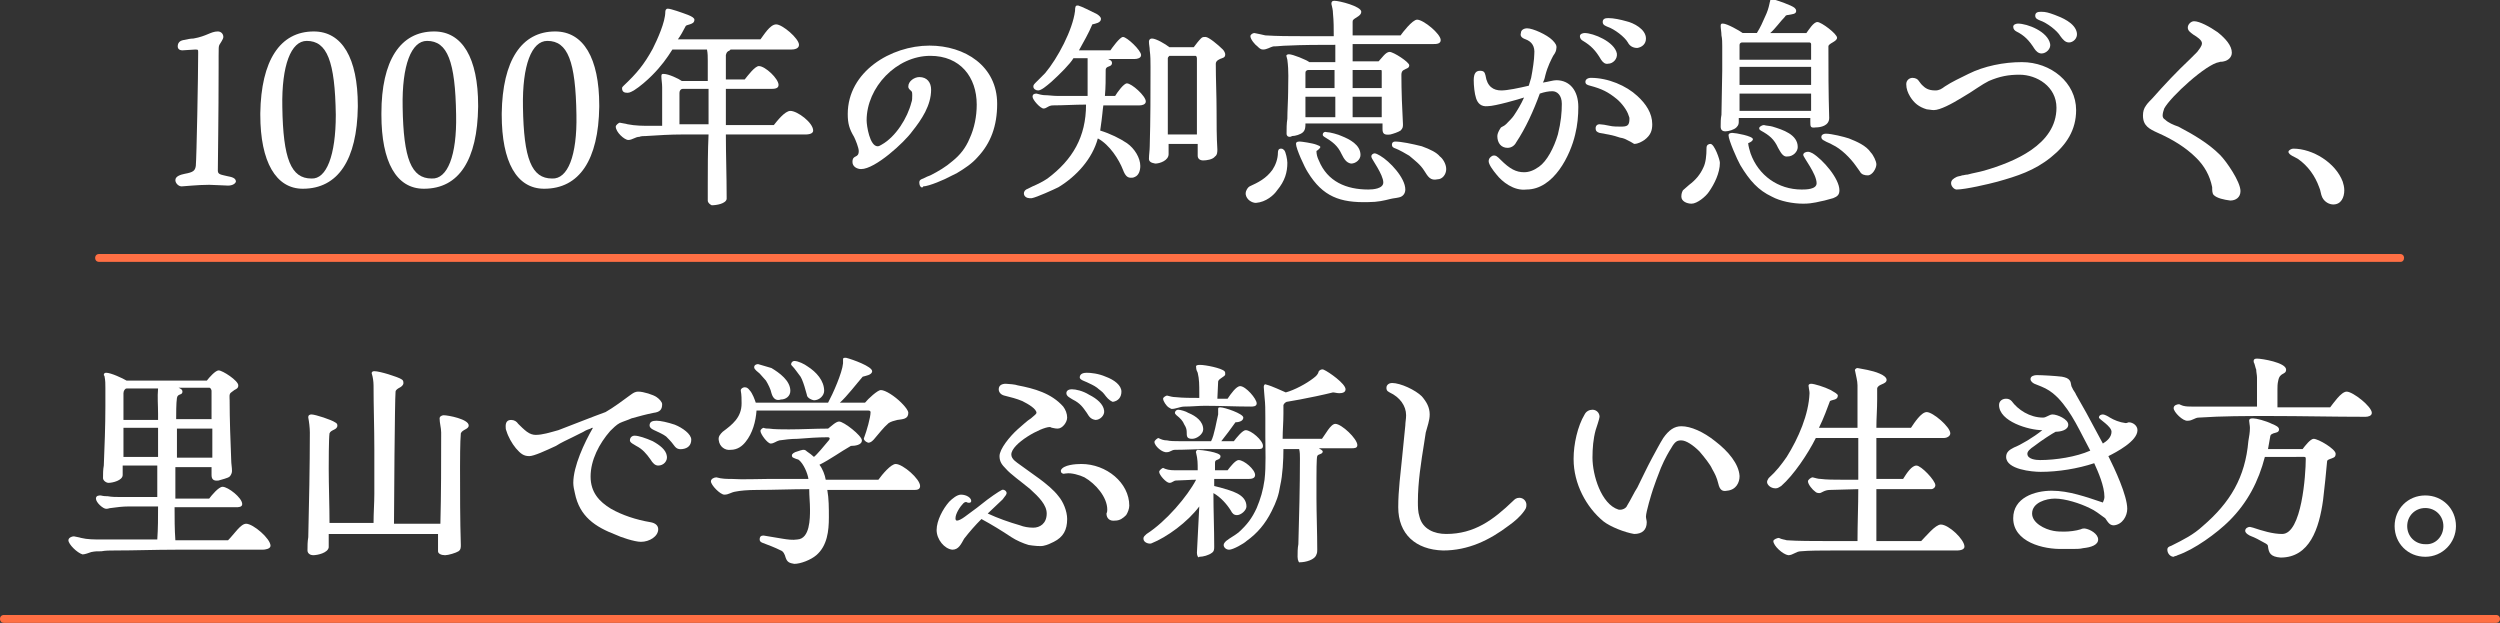 <?xml version="1.0" encoding="utf-8"?>
<!-- Generator: Adobe Illustrator 29.3.1, SVG Export Plug-In . SVG Version: 9.03 Build 55982)  -->
<svg version="1.1" id="レイヤー_1" xmlns="http://www.w3.org/2000/svg" xmlns:xlink="http://www.w3.org/1999/xlink" x="0px"
	 y="0px" viewBox="0 0 317.9 79.2" style="enable-background:new 0 0 317.9 79.2;" xml:space="preserve">
<rect x="0" y="0" width="317.9" height="79.2" fill="#333333" stroke="none"/>
<style type="text/css">
	.ドロップシャドウ{fill:none;}
	.光彩_x0020_外側_x0020_5_x0020_pt{fill:none;}
	.青のネオン{fill:none;stroke:#8AACDA;stroke-width:7;stroke-linecap:round;stroke-linejoin:round;}
	.クロムハイライト{fill:url(#SVGID_1_);stroke:#FFFFFF;stroke-width:0.363;stroke-miterlimit:1;}
	.ジャイブ_GS{fill:#FFDD00;}
	.Alyssa_GS{fill:#A6D0E4;}
	.st0{fill:#FFFFFF;}
	.st1{fill:#FF6F44;}
</style>
<linearGradient id="SVGID_1_" gradientUnits="userSpaceOnUse" x1="158.951" y1="79.208" x2="158.951" y2="78.208">
	<stop  offset="0" style="stop-color:#656565"/>
	<stop  offset="0.618" style="stop-color:#1B1B1B"/>
	<stop  offset="0.629" style="stop-color:#545454"/>
	<stop  offset="0.983" style="stop-color:#3E3E3E"/>
</linearGradient>
<g>
	<g>
		<g>
			<path class="st0" d="M29,23.6c-0.3,0-2-0.1-2.4-0.1c-1.5,0-3.2,0.2-3.5,0.2c-0.4,0-0.8-0.4-0.8-0.8c0-0.5,0.7-0.7,1.2-0.8
				c1.1-0.2,1.3-0.4,1.4-1C25,20,25.2,9.6,25.2,6.7c0-0.4,0-0.4-0.4-0.4l-1.6,0.1c-0.4,0-0.6-0.2-0.6-0.5c0-0.4,0.2-0.7,0.7-0.8
				c0.5-0.1,0.9-0.2,1.3-0.2c1.7-0.3,2.2-0.9,3.1-0.9c0.4,0,0.7,0.3,0.7,0.7c0,0.3-0.4,0.8-0.5,1c-0.1,0.2-0.1,0.4-0.1,1.4
				c0,0.8,0,1.1,0,1.3c0,6.6-0.1,12.1-0.1,13.3c0,0.5,0.4,0.5,1.2,0.7c0.5,0.1,1.1,0.2,1.1,0.7C29.9,23.4,29.5,23.6,29,23.6z"/>
			<path class="st0" d="M33.1,14.6v-0.2C33.2,7.7,35.6,4,39.9,4c3.6,0,5.6,3.4,5.6,9.4v0.2C45.4,20.3,43,24,38.5,24
				C35.1,24,33.1,20.6,33.1,14.6z M42.7,14.6c-0.1-6.8-1.1-9.4-3.7-9.4c-2,0-3.2,3.1-3.1,8.4c0.1,6.6,1.1,9.1,3.7,9.1
				C41.5,22.8,42.7,19.8,42.7,14.6z"/>
			<path class="st0" d="M48.5,14.6v-0.2C48.5,7.7,50.9,4,55.2,4c3.6,0,5.6,3.4,5.6,9.4v0.2C60.7,20.3,58.4,24,53.9,24
				C50.4,24,48.5,20.6,48.5,14.6z M58,14.6c-0.1-6.8-1.1-9.4-3.7-9.4c-2,0-3.2,3.1-3.1,8.4c0.1,6.6,1.1,9.1,3.7,9.1
				C56.9,22.8,58.1,19.8,58,14.6z"/>
			<path class="st0" d="M63.8,14.6v-0.2C63.9,7.7,66.3,4,70.6,4c3.6,0,5.6,3.4,5.6,9.4v0.2C76.1,20.3,73.7,24,69.2,24
				C65.7,24,63.8,20.6,63.8,14.6z M73.3,14.6c-0.1-6.8-1.1-9.4-3.7-9.4c-2,0-3.2,3.1-3.1,8.4c0.1,6.6,1.1,9.1,3.7,9.1
				C72.2,22.8,73.4,19.8,73.3,14.6z"/>
			<path class="st0" d="M90,25.5v-1.1c0-0.3,0-0.6,0-0.9c0-2.1,0-4.3,0.1-6.4c-1.1,0-2.2,0-3.3,0c-1.6,0-3.1,0.1-4.7,0.2
				c-0.2,0-0.6,0-0.8,0.1c-0.5,0-0.9,0.4-1.4,0.4c-0.5,0-1.6-1-1.6-1.7c0-0.2,0.4-0.5,0.5-0.5c0.4,0.1,0.7,0.1,1,0.2
				c1,0.2,2,0.2,2.9,0.2c0.5,0,1,0,1.5,0c0-1.6,0-3.2,0-4.9c0-0.5-0.1-1-0.1-1.4c0-0.3,0.1-0.3,0.3-0.3c0.6,0,1.9,0.6,2.3,0.9h3.3
				V7.7c0-0.5,0-0.9-0.1-1.4h-4.4c-0.7,1.1-1.4,2.1-2.6,3.3c-0.6,0.6-1.5,1.4-2.3,1.9c-0.2,0.1-0.5,0.3-0.8,0.3
				c-0.4,0-0.7-0.1-0.7-0.6c0-0.1,0.1-0.2,0.2-0.3c1.7-1.6,2.6-2.7,3.7-4.7c0.6-1.2,1.6-3.4,1.6-4.7c0-0.2,0.1-0.4,0.3-0.4
				c0.4,0,1.8,0.5,2.6,0.8c0.5,0.2,0.8,0.4,0.8,0.6c0,0.4-0.3,0.5-0.6,0.6c-0.3,0.1-0.4,0.1-0.5,0.2c-0.3,0.6-0.7,1.3-1,1.7h10.5
				c0.4-0.5,1.2-1.9,2-1.9c0.8,0,2.9,1.8,2.9,2.6c0,0.5-0.6,0.6-1,0.6c-1.4,0-2.8,0-4.2,0h-3.5c-0.1,0.1-0.2,0.2-0.3,0.2
				c-0.1,0.1-0.2,0.1-0.3,0.5c0,1,0,2,0,3.1h2.4c0.4-0.5,1.3-1.7,1.8-1.7c0.8,0,2.5,1.6,2.5,2.4c0,0.5-0.6,0.5-1,0.5
				c-1.9,0-3.8,0-5.7,0v4.6h6.1c0.4-0.5,1.4-1.8,2.1-1.8c0.9,0,2.9,1.5,2.9,2.5c0,0.5-0.8,0.5-1.1,0.5h-10c0,2.6,0.1,5.3,0.1,7.9
				c0,0.1,0,0.2,0,0.3c-0.1,0.6-1.3,0.8-1.9,0.8C90.3,26,90,25.8,90,25.5z M90.1,15.9v-4.6l-3.3,0c-0.2,0-0.4,0.2-0.4,0.5
				c0,0.9,0,2.5,0,4H90.1z"/>
			<path class="st0" d="M116.9,23.2c0-0.3,0.2-0.4,0.5-0.5c0.4-0.2,0.6-0.3,0.9-0.4c1-0.5,2-1.1,2.8-1.8c1-0.8,1.7-1.7,2.2-2.9
				c0.6-1.3,0.9-2.8,0.9-4.3c0-3.5-2.1-6.2-5.9-6.2c-4.3,0-8.1,4-8.1,8.2c0,0.7,0.4,3.3,1.4,3.3c0.2,0,0.3-0.1,0.5-0.2
				c1.8-1,3.3-3.4,3.8-5.4c0.1-0.2,0.1-0.6,0.1-0.9c0-0.2,0-0.4-0.1-0.5c-0.2-0.2-0.4-0.3-0.4-0.6c0-0.7,0.8-1.2,1.4-1.2
				c1,0,1.5,0.7,1.5,1.6c0,2-1.2,3.8-2.4,5.3c-1,1.4-4.7,4.8-6.5,4.8c-0.5,0-1.1-0.3-1.1-0.9c0-0.5,0.2-0.6,0.4-0.7
				c0.2-0.1,0.4-0.2,0.4-0.7c0-0.4-0.4-1.4-0.6-1.8c-0.6-1-0.8-1.7-0.8-2.9c0-5.4,5.5-8.7,10.4-8.7c4.5,0,8.6,2.6,8.6,7.4
				c0,2.8-0.8,5-2.5,6.8c-0.7,0.8-1.6,1.4-2.6,2c-0.2,0.1-0.6,0.3-0.8,0.4c-0.7,0.4-2.8,1.3-3.5,1.3C117.3,24,116.9,23.8,116.9,23.2
				z"/>
			<path class="st0" d="M130.9,25.2c-0.3,0-0.7-0.2-0.7-0.6c0-0.3,0.2-0.5,0.5-0.6c0.2-0.1,0.4-0.2,0.6-0.3c0.7-0.3,1.3-0.6,1.9-1
				c3.2-2.4,4.9-5.3,4.9-9.4c-1.4,0-2.9,0.1-4.2,0.1c-0.6,0-0.8,0.4-1.2,0.4c-0.4,0-1.4-1.1-1.4-1.5c0-0.3,0.2-0.4,0.5-0.4
				c0.3,0.1,0.8,0.2,1,0.2c0.5,0,1.1,0.1,1.7,0.1h3.8c0-0.6,0-1.1,0-1.7c0-1,0-2,0-3.1h-1.8c-0.4,0.7-1.7,2-2.8,3
				c-0.7,0.6-1.3,1.1-1.7,1.1c-0.3,0-0.6-0.2-0.6-0.5c0-0.2,0.1-0.3,0.4-0.6c0.4-0.4,0.9-0.9,1.1-1.1c1.6-1.9,3.5-5.5,3.8-7.9
				c0-0.6,0.1-0.7,0.3-0.7c0,0,0.1,0,0.1,0c0.4,0.1,1.6,0.7,2.4,1.1c0.3,0.2,0.5,0.4,0.5,0.6c0,0.5-0.7,0.6-1.1,0.7
				c-0.5,1.2-1.1,2.2-1.7,3.3h4c0.2-0.3,1.2-1.7,1.6-1.7c0.5,0,2.3,1.7,2.3,2.3c0,0.4-0.5,0.5-0.8,0.5h-3.4c0.2,0.1,0.5,0.2,0.5,0.5
				c0,0.6-0.8,0.3-0.8,0.9c0,1.1,0,2.2-0.1,3.3h1.3c0.3-0.5,1.1-1.6,1.5-1.6c0.6,0,2.4,1.6,2.4,2.3c0,0.4-0.5,0.5-0.8,0.5h-4.6
				c-0.1,0.6-0.1,1.2-0.4,3.2c1.3,0.4,2.5,1,3.4,1.6c1,0.7,1.7,1.9,1.7,2.9c0,0.6-0.2,1.2-0.7,1.4c-0.2,0.1-0.3,0.1-0.5,0.1
				c-0.4,0-0.7-0.2-1-1c-0.5-1.3-1.7-3.2-3.2-4c-0.7,2.6-2.7,4.8-5,6.2c-0.6,0.3-2.8,1.3-3.4,1.4H130.9z M146.1,20.2
				c0-0.5,0.1-1.1,0.1-1.6c0.1-3.4,0.1-6.7,0.1-10.1c0-0.7,0-1.4-0.1-2.1c0-0.4-0.1-0.7-0.1-1.1c0-0.2,0.1-0.4,0.4-0.4
				c0.5,0,1.7,0.7,2.2,1.1h3.1c0.3-0.4,0.6-0.8,0.9-1.1c0.2-0.2,0.3-0.2,0.6-0.2c0.4,0,1.6,1,2.2,1.6c0.2,0.2,0.3,0.5,0.3,0.6
				c0,0.3-0.1,0.4-0.4,0.5c-0.3,0.1-0.8,0.3-0.8,0.7c0,2,0.1,4,0.1,6c0,1.6,0,3.3,0.1,4.9c0,0.3,0,0.7-0.3,0.9
				c-0.3,0.4-1.1,0.5-1.5,0.5c-0.4,0-0.7-0.2-0.7-0.6v-1.5h-3.7v1.3c0,0.8-1.1,1.2-1.7,1.2C146.3,20.7,146.1,20.5,146.1,20.2z
				 M152.2,17.2V7.5c0-0.1,0-0.4-0.2-0.4h-3.3c-0.1,0.1-0.2,0.2-0.2,0.3v4.6c0,1.7,0,3.4,0,5.1H152.2z"/>
			<path class="st0" d="M159.7,25.8c-0.5,0-1.2-0.4-1.3-1.1v-0.1c0-0.4,0.3-0.8,0.5-0.9c1.1-0.5,2.1-1,2.9-2.1
				c0.4-0.6,0.7-1.4,0.7-2.2c0-0.3,0.1-0.5,0.4-0.5c0.2,0,0.3,0.1,0.4,0.2c0.2,0.2,0.4,1.2,0.4,1.6c0,1.2-0.3,2.3-1.3,3.5
				C162,24.8,161,25.7,159.7,25.8L159.7,25.8z M163.6,17c0-0.6,0-1.3,0.1-1.9c0-1,0.1-2.5,0.1-3.4c0-1.5,0.1-2.6-0.1-4.1
				c0-0.1-0.1-0.3-0.1-0.4c-0.1-0.2,0.1-0.3,0.3-0.3c0.5,0,2.2,0.7,2.6,1h3.3c0-0.7,0-1.5,0-2.2c-2,0-4.1,0-6.1,0.1
				c-0.6,0-1.2,0.1-1.8,0.1c-0.4,0.1-0.8,0.4-1.3,0.4c-0.3,0-0.5-0.2-0.7-0.4C159.6,5.7,159,5,159,4.6c0-0.2,0.3-0.4,0.5-0.4
				c0.5,0.1,1,0.2,1.4,0.3c1.6,0.1,3.1,0.1,4.6,0.1h4.1c0-1,0-1.9-0.1-2.9c0-0.4-0.1-0.8-0.2-1.2c0-0.3,0.1-0.4,0.4-0.4
				c0.6,0,3.4,0.7,3.4,1.4c0,0.5-0.7,0.7-1,1c-0.1,0.1-0.1,0.2-0.1,0.3v1.7h6.1c0.2-0.3,1.5-2,2.1-2c0.8,0,3,1.8,3,2.6
				c0,0.5-0.6,0.5-0.9,0.5c-3.4,0-6.9,0-10.3,0v2.2h3.3c0.4-0.4,0.9-1.2,1.4-1.2c0.5,0,2.5,1.3,2.5,1.7c0,0.4-0.4,0.4-0.7,0.6
				c-0.2,0.1-0.3,0.3-0.3,0.6c0,2.1,0.1,4.5,0.2,6.3c0,0.3,0,0.5-0.3,0.8c-0.3,0.2-0.9,0.4-1.3,0.5c-0.8,0.1-1-0.1-1-0.7v-0.7H166
				c0,0.4,0,0.8-0.3,1.1c-0.3,0.3-1,0.5-1.4,0.5C164,17.5,163.6,17.4,163.6,17z M166.3,21.9c-0.4-0.6-1.5-3-1.5-3.6
				c0-0.3,0.3-0.3,0.5-0.3c0.2,0,1.6,0.2,2.1,0.4c0.3,0.1,0.5,0.2,0.5,0.3s-0.3,0.4-0.5,0.5c0,0.4,0.1,0.8,0.3,1.2
				c1.1,2.7,3.5,3.7,6.3,3.7c0.6,0,1.9-0.1,1.9-0.9c0-1-1.5-3-1.5-3.2c-0.1-0.3,0.2-0.5,0.4-0.5c0.2,0,0.5,0.2,0.7,0.3
				c1.2,0.7,3.2,2.8,3.2,4.3c0,0.5-0.3,0.9-0.8,1c-0.4,0.1-0.7,0.1-1.1,0.2c-0.8,0.2-1.6,0.4-2.8,0.4
				C170.4,25.8,168.2,25,166.3,21.9z M169.7,11.2c0-0.8,0-1.5,0-2.3h-3.4C166,9,166,9.1,166,9.4c0,0.5,0,1.2,0,1.8H169.7z M166,12.3
				v2.6h3.8v-2.6H166z M170.6,19.6c-0.5-1.1-1.2-1.6-2.2-2.2c-0.1-0.1-0.2-0.1-0.2-0.3c0-0.2,0.2-0.4,0.5-0.3c0.4,0,1.5,0.3,1.9,0.5
				c1,0.4,2.4,1.1,2.4,2.4c0,0.6-0.6,1.1-1.2,1.1C171.2,20.7,170.9,20.2,170.6,19.6z M175.7,11.2V9.1c0-0.1,0-0.2-0.1-0.2H172
				c0,0.8,0,1.5,0,2.3H175.7z M172,12.3v2.6h3.7v-2.6H172z M181.1,21.7c-0.5-0.8-1.2-1.3-1.9-1.9c-0.3-0.2-1.4-0.8-1.7-0.9
				c-0.3-0.1-0.5-0.2-0.5-0.5s0.2-0.4,0.4-0.4c0.8,0,2.2,0.3,3.4,0.6c1.1,0.4,1.9,0.8,2.3,1.3c0.3,0.2,0.8,0.9,0.8,1.6
				c0,0.7-0.5,1.3-1.1,1.3C181.9,23,181.6,22.5,181.1,21.7z"/>
			<path class="st0" d="M190.3,22.2c-0.5-0.6-1-1.3-1-1.7c0-0.4,0.3-0.6,0.5-0.7c0.4-0.1,0.6,0.1,1,0.5c1.2,1.2,2,1.6,3,1.6
				c0.6,0,1.2-0.2,1.9-0.7c1-0.7,1.9-2.4,2.4-4.1c0.4-1.6,0.5-2.8,0.5-3.9c0-1.1-0.6-1.6-1.2-1.6c-0.5,0-1,0.1-1.6,0.3
				c-0.8,2.2-1.8,4.4-3,6.2c-0.2,0.4-0.6,0.7-1.1,0.7c-0.8,0-1.3-0.6-1.3-1.5c0-0.3,0.2-0.7,0.4-1c0.1-0.2,0.4-0.2,0.7-0.5
				c0.4-0.4,0.8-0.8,1-1.1c0.4-0.6,0.9-1.4,1.3-2.3c-0.6,0.2-3.7,1.1-4.6,1.1c-0.9,0.1-1.3-0.4-1.5-1s-0.3-1.6-0.3-2.3
				c0-0.9,0.3-1.2,0.8-1.2c0.5,0,0.6,0.2,0.7,0.6c0.2,1.4,1,1.9,2,1.9c0.8,0,2.2-0.3,3.5-0.6c0.1-0.3,0.2-0.7,0.3-1
				c0.2-1,0.4-2.4,0.4-3c0.1-1-0.3-1.6-1.1-1.9c-0.6-0.2-0.7-0.5-0.6-0.8c0-0.4,0.4-0.6,0.8-0.6c0.7,0,2.5,0.8,3.2,1.5
				c0.4,0.4,0.6,0.7,0.5,1.1c0,0.2-0.1,0.5-0.4,0.9c-0.2,0.4-0.7,1.3-1,2.5c-0.1,0.5-0.2,0.7-0.3,0.9c0.7-0.1,1.3-0.3,1.7-0.3
				c1.7,0,2.8,1.3,2.8,3.4c0,1.1-0.1,2.3-0.4,3.5c-0.6,2.6-2.7,7-6.2,7C192.5,24.3,191,23.1,190.3,22.2z M203.6,7.6
				c-0.7-1.2-1.3-1.8-2.3-2.4c-0.2-0.1-0.4-0.3-0.4-0.6c0-0.3,0.4-0.4,0.6-0.4c1.1,0,3.8,1.1,4.1,2.6c0.1,0.7-0.5,1.3-1.1,1.3
				C204.1,8.2,203.8,7.9,203.6,7.6z M206.7,17.7c-0.2-0.1-0.6-0.2-0.7-0.2c-0.8-0.3-2-0.5-2.6-0.6c-0.3-0.1-0.5-0.2-0.5-0.6
				c0-0.3,0.2-0.5,0.5-0.5c0.2,0,0.9,0.1,1.3,0.2c0.4,0.1,1,0.1,1.4,0.1c0.8,0,1.1-0.1,1.1-1c0-0.1,0-0.2-0.1-0.4
				c-0.2-0.7-0.9-1.6-1.5-2.1c-1.1-0.9-1.9-1.3-3.4-1.7c-0.4-0.1-0.6-0.2-0.6-0.5c0-0.3,0.3-0.5,0.7-0.5c2.2,0,4.5,1,5.9,2.3
				c1.1,1,1.9,2.2,1.9,3.6c0,0.8-0.2,1.4-1,2c-0.3,0.2-0.8,0.5-1.3,0.5C207.5,18.1,207.3,18,206.7,17.7z M207,5.4
				c-0.4-0.7-1.7-1.7-2.6-2c-0.2-0.1-0.6-0.2-0.6-0.6c0-0.4,0.3-0.5,0.7-0.5c0.7,0,1.6,0.2,2.3,0.4c0.9,0.2,2.5,1,2.5,2.2
				c0,0.7-0.5,1.1-1.1,1.2C207.6,6.1,207.2,5.8,207,5.4z"/>
			<path class="st0" d="M213.8,25c0-0.4,0.1-0.6,0.2-0.8c0.2-0.2,0.6-0.5,0.8-0.7c0.8-0.6,1.4-1.3,1.8-2.2c0.3-0.6,0.4-1.5,0.4-2.5
				c0-0.4,0.3-0.5,0.5-0.5c0.5,0,1.2,2,1.2,2.4c0,1.3-0.7,2.7-1.4,3.7c-0.4,0.6-1.5,1.5-2.2,1.5C214.5,25.9,213.8,25.6,213.8,25z
				 M218.8,16.1c0-0.5,0-1,0.1-1.5L219,9c0-0.7,0-1.1,0-3.1c0-0.4,0-1-0.1-1.4c0-0.4-0.1-0.9-0.1-1.2c0-0.3,0.1-0.3,0.3-0.3
				c0.5,0,2.1,0.9,2.5,1.2h1.8c0.5-0.8,0.7-1.3,1.1-2.2c0.2-0.4,0.4-1,0.5-1.5c0-0.1,0.1-0.4,0.1-0.4c0-0.1,0-0.2,0.2-0.2
				c0.4,0,2.6,0.8,2.9,1.1c0.1,0.1,0.2,0.2,0.2,0.4c0,0.4-0.5,0.4-1,0.5c-0.2,0-0.4,0.1-0.4,0.2c-0.6,0.6-1.3,1.6-1.9,2.1h4.6
				c0.3-0.4,0.9-1.4,1.4-1.4c0.5,0,2.5,1.5,2.5,2c0,0.5-1.1,0.7-1.1,1.1c0,3.1,0,5.7,0.1,9.1c0,1-1.1,1.2-1.7,1.2
				c-0.7,0.1-0.7-0.1-0.7-0.7v-0.5h-9.1v0.4c0,0.3,0,0.5-0.3,0.8c-0.3,0.3-1,0.5-1.4,0.5C219,16.7,218.8,16.5,218.8,16.1z M225.3,25
				c-1.7-0.8-2.8-2-4-4c-0.4-0.7-1.5-3.2-1.5-3.8c0-0.3,0.4-0.3,0.5-0.3c0.4,0,2.6,0.4,2.6,0.8c0,0.2-0.3,0.4-0.6,0.5
				c0,0.3,0.2,1,0.3,1.3c1,2.8,3.5,4.6,6.5,4.6c0.5,0,1.9,0,1.9-0.8c0-1.2-1.7-3.3-1.7-3.6c0-0.3,0.4-0.4,0.6-0.4
				c0.2,0,0.4,0.1,0.6,0.2c1.3,0.8,3.4,3.2,3.4,4.7c0,0.6-0.3,0.8-0.8,1c-0.4,0.1-0.7,0.2-1.1,0.3c-0.6,0.1-1.4,0.4-2.7,0.4
				C228,25.9,226.4,25.6,225.3,25z M230.3,10.9V8.5h-9.1c0,0.8,0,1.6,0,2.3H230.3z M221.2,11.9v2.2h9.1v-2.2H221.2z M230.3,7.6v-2
				c0-0.1-0.1-0.2-0.2-0.2h-8.6c-0.1,0-0.3,0.1-0.3,0.3c0,0.7,0,1.3,0,1.9H230.3z M226.1,18.8c-0.5-1.1-1.1-1.6-2.2-2.2
				c-0.1-0.1-0.2-0.1-0.2-0.3c0-0.2,0.4-0.4,0.6-0.4c0.3,0.1,0.8,0.1,1.1,0.2c1.3,0.4,3.2,1,3.2,2.6c0,0.6-0.6,1.2-1.3,1.2
				C226.7,20,226.4,19.3,226.1,18.8z M236.5,21.8l-0.5-0.7c-0.7-1-1.9-2.2-3-2.7c-0.3-0.2-0.7-0.3-1-0.5c-0.2-0.1-0.4-0.2-0.4-0.5
				c0-0.2,0.2-0.4,0.6-0.4c0.7,0,2.3,0.4,2.9,0.6c1,0.4,2.2,0.9,2.8,1.8c0.3,0.3,0.7,1.1,0.7,1.5c0,0.5-0.5,1.4-1.1,1.4
				C237.1,22.3,236.7,22.2,236.5,21.8z"/>
			<path class="st0" d="M248.1,23.3c0-0.4,0.3-0.6,0.7-0.8c0.2-0.1,0.5-0.1,0.7-0.2c0.2,0,0.4-0.1,0.7-0.1c0.7-0.2,1.4-0.3,2.1-0.5
				c3.8-1.1,9.2-3.3,9.2-8c0-2.7-2.5-4.2-4.7-4.2c-1.4,0-2.5,0.2-3.9,0.8c-0.4,0.2-0.9,0.5-1.5,0.9c-0.6,0.4-1.2,0.8-1.9,1.2
				c-1.3,0.8-2.8,1.6-3.6,1.6c-0.3,0-0.7-0.1-0.9-0.1c-1-0.3-1.6-0.8-2.1-1.6c-0.3-0.5-0.5-1-0.5-1.6c0-0.5,0.4-0.8,0.8-0.8
				c0.4,0,0.7,0.2,0.8,0.4c0.1,0.1,0.2,0.3,0.4,0.5c0.4,0.4,0.8,0.7,1.7,0.7c0.5,0,0.8-0.2,1.2-0.5c0.9-0.6,2-1.1,3-1.6
				c2-1,4.5-1.5,6.8-1.5c3.7,0,6.9,2.6,6.9,6.1c0,2.5-1.2,4.4-3.2,6c-2.1,1.7-4.3,2.4-6.8,3.1c-1.1,0.3-4.1,1-5.2,1
				C248.5,24.1,248.1,23.7,248.1,23.3z M258.7,6.2c-0.7-1.1-1.3-1.7-2.3-2.2c-0.2-0.1-0.4-0.3-0.4-0.6c0-0.3,0.4-0.4,0.6-0.4
				c1.2,0,3.8,1,4.1,2.6c0.1,0.6-0.5,1.2-1.1,1.2C259.2,6.8,258.9,6.5,258.7,6.2z M262,4.6c-0.4-0.7-1.7-1.7-2.6-2
				c-0.2-0.1-0.6-0.2-0.6-0.6c0-0.4,0.3-0.5,0.7-0.5h0.1c0.5,0,0.9,0.1,1.7,0.4c0.8,0.3,2.6,1,2.8,2.3c0.1,0.7-0.5,1.2-1,1.2
				C262.6,5.4,262.3,5,262,4.6z"/>
			<path class="st0" d="M281.5,24.8c-0.2-0.2-0.2-0.6-0.2-1c-0.3-1.5-1-2.7-2-3.7c-1.4-1.4-3.1-2.4-4.9-3.2
				c-1.1-0.5-1.9-0.9-1.9-2.2c0-0.5,0.1-0.9,0.4-1.3c0.2-0.3,0.5-0.6,0.8-0.9c1.5-1.7,3.1-3.4,4.8-5c0.3-0.3,0.6-0.6,0.9-0.9
				c0.2-0.3,0.6-0.7,0.6-1.1c0-0.4-0.6-0.8-1.1-1.1c-0.4-0.3-0.7-0.5-0.7-0.9c0-0.4,0.4-0.8,0.8-0.8c0.7,0,2,0.7,3,1.4
				c1,0.8,1.8,1.7,1.8,2.6c0,0.6-0.5,1-1,1.1c-0.3,0.1-0.4,0-0.6,0.1c-1.6,0.2-6.2,4.4-7,5.9c-0.1,0.3-0.2,0.6-0.2,0.9
				c0,0.2,0.1,0.4,0.3,0.5c0.4,0.4,1.1,0.7,1.7,0.9c1.9,1,3.8,2.1,5.3,3.6c0.8,0.8,2.6,3.4,2.6,4.6c0,0.8-0.6,1.2-1.3,1.2
				C282.8,25.4,281.9,25.2,281.5,24.8z"/>
			<path class="st0" d="M295.3,25.1c-0.2-0.4-0.2-0.9-0.4-1.3c-0.5-1.4-1.4-2.7-2.7-3.6c-0.3-0.2-1.2-0.5-1.2-0.9
				c0-0.2,0.4-0.4,0.6-0.4c2.5,0,5.4,1.8,6.3,4.2c0.1,0.3,0.2,0.7,0.2,1.1c0,0.9-0.4,1.8-1.4,1.8C296.2,26,295.6,25.7,295.3,25.1z"
				/>
			<path class="st0" d="M8.7,68.7c0-0.3,0.4-0.5,0.7-0.5c0.4,0.1,0.6,0.1,0.9,0.2c0.8,0.2,1.7,0.2,2.6,0.2H20
				c0.1-1.4,0.1-2.8,0.1-4.2h-3.7c-0.8,0-1.6,0.1-2.3,0.2c-0.2,0-0.3,0.1-0.6,0.1c-0.4,0-1.3-0.8-1.3-1.3c0-0.4,0.4-0.4,0.6-0.4
				c0.4,0.1,0.7,0.1,0.9,0.1c0.5,0.1,1.1,0.1,1.6,0.1h4.7v-4h-4.4v1.2c0,0.7-1.3,1-1.8,1c-0.3,0-0.7-0.3-0.7-0.6
				c0-0.5,0-1.1,0.1-1.6c0.1-2.5,0.2-5,0.2-7.5v-2.4c0-0.5,0-0.9-0.1-1.4c0-0.1-0.1-0.2-0.1-0.2c0-0.2,0.1-0.3,0.3-0.3
				c0.6,0,2.1,0.7,2.6,1h10.2c0.3-0.4,1.1-1.3,1.5-1.3c0.5,0,2.5,1.3,2.5,1.9c0,0.3-0.1,0.4-0.5,0.6c-0.1,0.1-0.3,0.2-0.4,0.3
				c-0.3,0.2-0.2,0.6-0.2,1c0,2.4,0.1,5.1,0.2,7.6c0,0.5,0.1,0.9,0.1,1.4c0,0.2-0.1,0.5-0.3,0.7c-0.2,0.2-1.1,0.4-1.4,0.5
				c-0.7,0.1-0.9-0.2-0.9-0.7v-1h-4.6v4h4.3c0.3-0.4,1.2-1.5,1.7-1.5c0.7,0,2.5,1.4,2.5,2.2c0,0.4-0.5,0.4-0.8,0.4
				c-1.2,0-2.4,0-3.6,0c-1.1,0-3.1,0-4.2,0c0,1.4,0,2.8,0.1,4.2l6.7,0c0.8-0.8,1.6-2.1,2.3-2.1c0.9,0,3.1,1.9,3.1,2.8
				c0,0.4-0.7,0.5-1,0.5H22.3c-2.6,0-5.1,0.1-7.7,0.1c-0.6,0-1.2,0-1.7,0.1c-0.6,0-0.8,0-1.3,0.1c-0.3,0.1-0.8,0.3-1.1,0.3
				C9.8,70.3,8.7,69.2,8.7,68.7z M15.7,53.4h4.4v-0.8c0-1.1-0.1-2.1,0-3.2h-4c-0.2,0-0.4,0.3-0.4,0.6V53.4z M15.7,54.4v3.7h4.4v-3.7
				H15.7z M27,58.2c0-1.3,0-2.5,0-3.7h-4.5c0,1.3,0,2.5,0,3.7H27z M26.9,53.4c0-1.2,0-2.5,0-3.7c0-0.1-0.1-0.4-0.3-0.4h-3.9
				c0.2,0.1,0.5,0.2,0.5,0.5c0,0.5-0.6,0.2-0.7,0.8c-0.1,0.6-0.1,2.1-0.1,2.7H26.9z"/>
			<path class="st0" d="M55.7,70.1c0-0.8,0-1.5,0-2.2H41.8c0,0.4,0,0.8,0,1.2c0,0.2,0,0.4,0,0.5c-0.1,0.7-1.4,1-2,1
				c-0.3,0-0.7-0.2-0.7-0.6c0-0.6,0-1.1,0.1-1.7c0.1-4.3,0.2-9,0.2-13.3c0-0.6-0.1-1.4-0.2-1.9v-0.1c0-0.2,0.2-0.3,0.4-0.3
				c0.5,0,2.6,0.7,3,1c0.2,0.1,0.3,0.2,0.3,0.4c0,0.6-0.8,0.5-1,1c-0.1,0.7-0.1,3.9-0.1,4.5c0,2.2,0.1,4.7,0.1,6.9h5.6
				c0-1.3,0.1-2.5,0.1-3.7v-5.7c0-2.7-0.1-5.4-0.1-8.1c0-0.5-0.1-1.1-0.2-1.4c-0.1-0.2,0-0.4,0.3-0.4c0.7,0,2.9,0.7,3.4,1
				c0.2,0.1,0.3,0.2,0.3,0.5c0,0.3-0.3,0.5-0.5,0.6c-0.2,0.1-0.5,0.3-0.5,0.5c-0.1,0.9-0.2,15.3-0.2,16.8h5.9
				c0.1-3.7,0.1-7.8,0.1-11.6c0-0.6-0.2-1.2-0.2-1.8c0-0.3,0.4-0.4,0.5-0.4c0.6,0,3.2,0.5,3.2,1.3c0,0.5-0.8,0.5-1,1
				c-0.1,1-0.1,3.8-0.1,4.3c0,3.2,0,6.8,0.1,9.9c0,0.3,0,0.6-0.3,0.8c-0.3,0.2-1.3,0.5-1.7,0.5C56.1,70.6,55.7,70.4,55.7,70.1z"/>
			<path class="st0" d="M78.3,68c-2.6-1-4.6-2.3-5.2-5.3c-0.1-0.4-0.2-0.9-0.2-1.3c0-2.1,1.4-5.1,2.5-7c-0.1,0-0.2,0-0.3,0.1
				c-0.3,0.1-0.6,0.2-0.9,0.4c-0.4,0.2-0.8,0.4-1.4,0.7s-1.5,0.7-2.1,1.1c-1.3,0.6-2.8,1.3-3.4,1.3c-0.7,0-1.1-0.3-1.7-1
				c-0.5-0.6-1-1.5-1.2-2.2c-0.1-0.2-0.1-0.4-0.1-0.6c0-0.5,0.2-0.8,0.7-0.8c0.4,0,0.7,0.2,0.9,0.5c0.3,0.3,0.7,0.7,1.1,1
				c0.4,0.3,0.8,0.4,1.1,0.4c0.9,0,1.8-0.3,2.9-0.6c1-0.4,2.1-0.8,3.1-1.2c1-0.4,2.1-0.8,2.9-1.1c0.9-0.5,2.4-1.6,3.2-2.2
				c0.3-0.2,0.5-0.4,1-0.4c0.6,0,1.9,0.4,2.3,0.7c0.3,0.2,0.7,0.6,0.7,0.9c0,0.7-0.3,1-1.1,1.1c-1,0.2-1.7,0.4-2.8,0.7
				c-0.4,0.2-1.1,0.4-1.5,0.6c-0.4,0.2-0.9,0.7-1.2,1c-1.4,1.6-2.5,3.7-2.5,5.8c0,2,1.1,3.2,2.6,4.1c1.4,0.8,3.2,1.4,5,1.7
				c0.6,0.1,1,0.4,1,0.9c0,0.9-1.1,1.6-2.2,1.6C80.7,68.9,78.9,68.3,78.3,68z M82.7,58.4c-0.5-0.7-1-1.3-1.8-1.7
				c-0.3-0.2-0.8-0.4-0.8-0.7c0-0.4,0.3-0.6,0.6-0.6c0.5,0,1.4,0.3,2.3,0.7c0.9,0.5,1.7,1.1,1.8,1.9c0.1,0.6-0.4,1.2-1.1,1.2
				C83.3,59.2,83,58.9,82.7,58.4z M85.6,56.5c-0.2-0.3-0.7-0.8-0.9-1c-0.4-0.3-0.9-0.5-1.3-0.7c-0.2-0.1-0.8-0.3-0.8-0.7
				c0-0.5,0.4-0.6,0.9-0.6c0.5,0,1.4,0.2,2.3,0.5c1,0.4,2.1,1.2,2.1,1.9c0,0.7-0.4,1.1-1.1,1.2C86.1,57.2,85.9,56.9,85.6,56.5z"/>
			<path class="st0" d="M99.9,70.9c-0.1-0.4-0.3-0.8-0.6-0.9c-0.8-0.4-1.6-0.7-2.4-1c-0.2-0.1-0.3-0.2-0.3-0.4
				c0-0.4,0.2-0.5,0.5-0.5l2.4,0.4c0.6,0.1,1.3,0.2,1.9,0.1c1.6-0.1,1.6-2.7,1.6-3.8c0-0.9-0.1-1.7-0.1-2.6c-2.2,0-4.5,0.1-6.6,0.1
				c-1.3,0-2.2,0.1-2.7,0.2c-0.7,0.1-0.9,0.4-1.5,0.4c-0.5,0-1.7-1.2-1.7-1.7c0-0.3,0.4-0.5,0.7-0.5c0.7,0.2,1.3,0.2,1.9,0.2
				c1.6,0.1,3.2,0,4.8,0h5c-0.1-0.7-0.6-1.9-1.2-2.4c-0.1-0.1-0.3-0.1-0.5-0.2c-0.2-0.1-0.4-0.1-0.4-0.4c0-0.2,0.3-0.4,0.7-0.5
				c0.3-0.1,0.6-0.2,0.7-0.2c0.2,0,0.3,0,0.5,0.2c0.3,0.2,0.7,0.5,0.9,0.7c0.3-0.2,1.4-1.5,1.8-2c0.2-0.2,0.2-0.3,0.2-0.4
				c0,0-0.1-0.1-0.2-0.1c-1.3,0-2.6,0.1-3.9,0.2c-0.8,0-1.6,0.1-2.3,0.2c-0.4,0.1-0.7,0.4-1.1,0.4c-0.4,0-1.3-1.2-1.3-1.6
				c0-0.2,0.3-0.4,0.4-0.4c0.2,0.1,0.5,0.1,0.7,0.1c0.6,0.1,1.8,0.1,2.5,0.1c1.6,0,3.4-0.1,5-0.1c0.4-0.3,1-0.9,1.4-0.9
				c0.6,0,2.9,1.8,2.9,2.4c0,0.6-0.9,0.7-1.4,0.7c-1.4,0.8-2.6,1.7-4,2.4c0.4,0.5,0.7,1.3,0.8,1.9h4.6c0.5,0,1.5,0,2.1,0
				c0.5-0.7,1.6-2,2.2-2c0.9,0,3.1,1.9,3.1,2.8c0,0.4-0.3,0.5-0.7,0.5c-3.6,0-7.5,0-11.1,0c0.2,1.1,0.2,2.3,0.2,3.5
				c0,1.7-0.2,3.6-1.6,4.8c-0.7,0.6-2,1.1-2.8,1.1C100.4,71.6,100.1,71.5,99.9,70.9z M91.4,56c-0.1-0.5,0.2-0.8,0.5-1.1
				c1.2-0.9,2.4-1.8,2.4-3.6c0-0.5,0-1.1-0.1-1.6c-0.1-0.3,0.6-0.8,1.1-0.1c0.4,0.4,0.7,1.3,0.8,1.6h9.2c0.6-1.1,1.8-3.8,1.9-5v-0.5
				c0-0.2,0.1-0.2,0.3-0.2c0,0,0.1,0,0.1,0c0.8,0.2,3.3,1.1,3.3,1.7c0,0.5-0.9,0.6-1.2,0.7c-0.7,0.8-2,2.5-2.9,3.3h3.2
				c0.4-0.5,1.6-1.6,2-1.6c0.6,0,1.8,0.8,2.6,1.6c0.5,0.5,0.9,1,0.9,1.3c0,0.8-0.7,0.8-1.4,0.9c-0.4,0.1-0.8,0.2-1.1,0.4
				c-0.7,0.6-1.2,1.3-1.9,2.1c-0.2,0.2-0.4,0.4-0.7,0.4c-0.3-0.1-0.7-0.4-0.5-0.7c0.3-0.8,0.8-2.5,0.8-3.2c0-0.1-0.1-0.2-0.3-0.2
				H96.2c-0.1,1.4-0.5,2.9-1.4,4c-0.4,0.5-1,1-1.9,1C92.2,57.3,91.5,56.8,91.4,56z M98.1,50c-0.1-0.5-0.4-1.1-0.7-1.6
				c-0.2-0.2-0.6-0.7-0.8-0.9c-0.2-0.2-0.7-0.5-0.7-0.8c0-0.3,0.3-0.4,0.5-0.4c0.4,0.1,1.3,0.4,1.7,0.5c1,0.6,2.4,1.6,2.4,2.9
				c0,0.7-0.6,1.1-1.2,1.1C98.7,51,98.3,50.7,98.1,50z M102.6,50.2l-0.2-0.7c-0.1-0.4-0.4-1.3-0.6-1.6c-0.4-0.5-0.7-1-1.1-1.4
				c-0.1-0.1-0.1-0.1-0.1-0.2c0-0.2,0.2-0.4,0.4-0.4c0.5,0,1.3,0.4,1.7,0.7c1.1,0.7,2.1,1.8,2.1,3.1c0,0.6-0.6,1.2-1.3,1.2
				C103,50.8,102.6,50.5,102.6,50.2z"/>
			<path class="st0" d="M119.1,67.4c0-1.2,0.8-2.7,1.6-3.6c0.4-0.4,1-0.9,1.5-0.9c0.7,0,1.3,0.4,1.3,0.8c0,0.2-0.2,0.3-0.5,0.2
				c-0.1-0.1-0.3-0.1-0.5,0.1c-0.4,0.4-1,1.3-1,1.9c0,0.1,0,0.3,0.2,0.3c0.2,0,0.6-0.2,1-0.5c0.5-0.4,1.4-1,2-1.5
				c1.1-0.9,2.3-1.7,2.7-1.9c0.2-0.1,0.6,0.1,0.6,0.4c0,0.1-0.1,0.3-0.2,0.4c-0.1,0.1-0.2,0.3-0.3,0.4l-1.9,1.8
				c1.3,0.6,2.7,1.1,4.1,1.5c0.5,0.2,1.1,0.3,1.7,0.3c0.8,0,1.7-0.5,1.7-1.8c0-1.1-1-2.1-2.1-3.1c-1.2-1-2.5-1.9-3.1-2.6
				c-0.5-0.5-0.8-0.9-0.8-1.6c0-0.9,1.3-2.5,2.3-3.4c0.6-0.5,1.2-1.1,1.7-1.4c0.5-0.4,0.7-0.6,0.7-0.7c0-0.5-1-1.1-1.8-1.5
				c-0.7-0.3-1.5-0.5-2.3-0.7c-0.4-0.1-0.7-0.4-0.7-0.8c0-0.5,0.4-0.7,0.9-0.7c0.3,0,1.3,0.1,1.5,0.2c2.1,0.4,4.3,1,5.8,2.7
				c0.3,0.4,0.5,0.9,0.5,1.4c0,0.6-0.6,1.4-1.2,1.4c-0.4,0-0.6-0.1-0.7-0.1c-0.1,0-0.2-0.1-0.3-0.1c-1.1,0-4.9,2.1-4.9,3.5
				c0,0.6,0.7,1,1.1,1.3c0.8,0.6,1.7,1.2,2.5,1.8s1.8,1.4,2.4,2.2c0.6,0.7,1.1,1.9,1.1,2.9c0,1.4-0.5,2.3-1.7,2.9
				c-0.4,0.2-0.8,0.4-1.3,0.5c-0.4,0.1-1.3,0-1.9-0.1c-0.7-0.2-1.6-0.6-2.2-1c-1.2-0.8-2.5-1.6-3.8-2.3c-0.8,0.8-1.5,1.6-2.2,2.5
				c-0.4,0.7-0.7,1.4-1.5,1.4C120.1,69.8,119.1,68.6,119.1,67.4z M140.7,65.3c0.1-0.2,0.1-0.4,0.1-0.5c0-1.6-1.5-3.3-2.9-4.1
				c-0.6-0.3-1.7-0.6-2.3-0.5c-0.2,0-0.4,0.1-0.5,0c-0.2-0.1-0.2-0.2-0.2-0.4c0.3-0.7,1.9-0.8,2.6-0.8c3.2,0,6.1,2.4,6.1,5.3
				c0,0.4-0.2,0.9-0.4,1.2c-0.4,0.4-0.8,0.7-1.4,0.7C141.1,66.3,140.7,65.9,140.7,65.3z M138.2,52.5c-0.5-0.7-0.8-1.2-1.8-1.7
				c-0.3-0.2-0.8-0.4-0.8-0.8c0-0.4,0.4-0.5,0.7-0.5c0.5,0,1.4,0.2,2.2,0.7c1,0.5,1.8,1.2,1.9,2c0.1,0.6-0.5,1.2-1.1,1.2
				C138.7,53.3,138.5,53,138.2,52.5z M140.4,50.1c-0.2-0.3-0.7-0.6-0.9-0.8c-0.4-0.3-0.9-0.5-1.3-0.7c-0.2-0.1-0.9-0.3-0.9-0.6
				c0-0.5,0.5-0.6,0.9-0.6c0.5,0,1.5,0.1,2.4,0.5c1.1,0.4,2,1.1,2,1.9c0,0.7-0.4,1.2-1.1,1.3C141,50.9,140.7,50.5,140.4,50.1z"/>
			<path class="st0" d="M152.2,70.3c0.1-2.2,0.2-3.9,0.3-5.9c-1.5,2-4.1,3.9-6.1,4.7c-0.3,0.1-1-0.1-1-0.6c0-0.3,0.2-0.4,0.4-0.6
				c2.5-1.6,5.2-4.8,6.3-6.9c-0.7,0-1.9,0.1-2.5,0.1c-0.4,0-0.5,0.3-0.9,0.3c-0.4,0-1.3-1-1.3-1.4c0-0.2,0.4-0.5,0.5-0.5
				c0.4,0.2,0.8,0.3,1.5,0.3h2.9c0-0.9,0-1.4-0.2-2.2c-0.1-0.2,0.1-0.4,0.2-0.4c0.4,0,2.9,0.3,2.9,0.8c0,0.3-0.2,0.4-0.5,0.5
				c-0.2,0.1-0.2,0.2-0.2,0.5v0.8h1.6c0.3-0.4,1-1.3,1.4-1.3c0.7,0,2.1,1.2,2.1,1.9c0,0.5-0.6,0.5-0.9,0.5h-4.3v0.9l0.8,0.2
				c1.3,0.4,3.3,0.8,3.3,2.4c0,0.5-0.7,1.1-1.2,1.1c-0.4,0-0.6-0.2-0.8-0.6c-0.5-0.8-1.3-1.7-2.2-2.2c0,2.3,0.1,4.5,0.1,6.8
				c0,0.3,0,0.6-0.3,0.8c-0.4,0.3-1.1,0.5-1.6,0.5C152.4,71,152.2,70.7,152.2,70.3z M146.8,56.2c0-0.2,0.4-0.5,0.5-0.5
				c0.4,0.2,0.7,0.3,1.1,0.3c0.4,0.1,1,0.1,1.5,0.1h4.1c0.4-0.7,0.7-2.6,0.9-3.4c0-0.2,0-0.4,0-0.7c0-0.2,0.1-0.2,0.3-0.2
				c0.5,0,2.9,0.8,2.9,1.3c0,0.5-0.7,0.6-1,0.6c-0.7,1-1.1,1.5-1.8,2.4h1.6c0.3-0.4,1.1-1.4,1.5-1.4c0.7,0,2.2,1.3,2.2,2
				c0,0.4-0.3,0.4-0.6,0.4h-6.3c-1.4,0-3,0.1-4.3,0.1c-0.4,0-0.6,0.3-1,0.3C147.8,57.6,146.8,56.7,146.8,56.2z M148.6,51.8
				c-0.3-0.2-0.7-0.8-0.7-1.1c0-0.2,0.4-0.4,0.5-0.4c0.4,0.1,0.7,0.2,1.1,0.2c0.9,0.1,2,0.1,3,0.1l0-0.7c0-0.9,0-1.7-0.2-2.5
				c-0.1-0.2-0.2-0.4-0.2-0.7c-0.1-0.3,0.3-0.3,0.5-0.3c0.7,0,2.7,0.4,3.1,0.8c0.1,0.1,0.1,0.2,0.1,0.4c0,0.3-0.8,0.5-0.9,0.9
				l-0.1,2.2h1.3c0.4-0.6,1.1-1.6,1.6-1.6c0.7,0,2.1,1.6,2.1,2.2c0,0.4-0.5,0.4-0.7,0.4c-2,0-3.9-0.1-5.9-0.1
				c-0.8,0-1.7,0.1-2.6,0.1c-0.5,0-1.1,0.3-1.6,0.3C148.9,52,148.8,51.9,148.6,51.8z M150.9,54.9c0-0.3-0.1-0.6-0.3-0.9
				c-0.2-0.5-0.5-0.8-1-1.2c-0.1-0.1-0.2-0.2-0.2-0.3c0-0.2,0.2-0.4,0.4-0.4c0.3,0,1,0.2,1.3,0.4c1,0.4,1.9,1.1,1.9,2.1
				c0,0.6-0.8,1.2-1.4,1.2C150.9,55.8,150.9,55.5,150.9,54.9z M165,70.8c0-0.5,0-1.1,0.1-1.6c0.1-3.6,0.2-7.2,0.2-10.9
				c0-0.4,0-0.8-0.1-1.2h-2c0,1.4-0.1,3.3-0.4,4.6c-0.2,1.3-0.5,2.1-1.1,3.3c-0.8,1.6-1.8,2.8-3.2,3.8c-0.3,0.3-1.7,1.1-2.2,1.1
				c-0.4,0-0.7-0.3-0.7-0.6c0-0.2,0.2-0.4,0.3-0.5c0.5-0.4,1.1-0.7,1.6-1.1c1.1-1,1.7-1.8,2.3-3.1c0.5-1.2,0.8-2.2,1-3.6
				c0.2-1.7,0.1-3.9,0.1-5.5c0-0.8,0-1.6,0-2.4c0-1,0-1.7-0.1-2.6c0-0.2-0.1-1-0.1-1.3c0-0.2,0.1-0.4,0.3-0.3c0.8,0.2,2,0.8,2.5,1
				c1.1-0.3,2.6-1.1,3.5-1.8c0.4-0.3,0.6-0.5,0.7-0.9c0.1-0.1,0.3-0.3,0.6-0.2c0.7,0.3,2.8,1.8,2.8,2.5c0,0.4-0.4,0.5-0.8,0.5
				c-0.3,0-0.6-0.1-0.8-0.1c-1.2,0.3-3.1,0.7-4.2,0.9c-0.6,0.1-1.1,0.2-1.7,0.3c-0.2,0.1-0.3,0.2-0.4,0.4v1.1c0,1.1-0.1,2.1-0.1,3.2
				h5c0.4-0.5,1.1-1.9,1.7-1.9c0.8,0,2.8,1.9,2.8,2.7c0,0.4-0.4,0.4-0.7,0.4h-4.2c0.2,0.1,0.5,0.3,0.5,0.4c0,0.4-0.6,0.3-0.7,0.6
				c-0.1,0.2-0.1,2.4-0.1,2.8c0,1.2,0,1.3,0,2.6c0,1.8,0.1,4.4,0.1,6.5c0,0.2,0,0.4-0.1,0.6c-0.2,0.7-1.4,1-2.1,1
				C165.2,71.6,165,71.3,165,70.8z"/>
			<path class="st0" d="M177.8,64.5c0-2.2,0.3-4.3,0.5-6.4l0.4-4c0-0.4,0.1-0.8,0.1-1.3c0-1.2-0.8-2.3-2.1-2.9
				c-0.4-0.2-0.4-0.4-0.4-0.6c0-0.4,0.4-0.6,0.7-0.6c1.1,0,3,0.9,3.8,1.7c0.6,0.7,1,1.4,1,2.3c0,0.8-0.3,1.5-0.5,2.3l-0.2,1.3
				c-0.4,2.5-0.8,5-0.8,7.5c0,0.6,0,1.3,0.2,1.9c0.4,1.6,1.9,2.2,3.4,2.2c3.6,0,6-1.8,8.5-4.2c0.2-0.2,0.4-0.4,0.8-0.4
				c0.5,0,0.9,0.4,0.9,0.9c0,0.4-0.1,0.5-0.3,0.8c-0.5,0.7-1.2,1.3-1.9,1.8c-2.5,1.9-5.2,3.2-8.4,3.2
				C180,69.9,177.8,67.9,177.8,64.5z"/>
			<path class="st0" d="M203.9,66.3c-2.2-1.8-3.8-4.8-3.8-7.9v-0.1c0-1.8,0.5-4.1,1.4-5.6c0.2-0.4,0.6-0.6,1-0.6
				c0.5,0,0.9,0.4,0.9,0.9c0,0.2-0.4,1.4-0.5,1.7c-0.3,1.1-0.4,2.3-0.4,3.5c0,2.2,1.1,5.9,3.3,6.6c0.5,0.1,1-0.2,1.1-0.5
				c0.5-0.8,0.9-1.7,1.3-2.3c0.7-1.4,1.2-2.5,1.9-3.8c0.5-0.9,0.9-1.7,1.4-2.5c0.7-1,1.4-1.5,2.3-1.5c1.2,0,2.8,0.7,4.3,1.9
				c1.7,1.3,3,2.9,3.1,4.4v0.1c0,0.7-0.4,1.7-1.6,1.8c-0.5,0.1-0.9,0-1.1-0.9c-0.2-0.8-0.4-1.2-0.8-1.9c-0.2-0.5-1-1.5-1.6-2.2
				c-0.8-0.8-1.7-1.4-2.3-1.4c-0.5,0-0.8,0.1-1.3,1c-0.2,0.3-0.8,1.3-1.3,2.5c-0.4,1-0.8,2.1-1,2.7c-0.2,0.6-0.9,2.9-0.9,3.5
				c0,0.2,0.1,0.5,0.1,0.7c0,1-0.6,1.5-1.6,1.5C206.6,67.7,204.8,67,203.9,66.3z"/>
			<path class="st0" d="M225.5,68.8c0-0.2,0.5-0.4,0.7-0.4c0.4,0.2,0.7,0.2,1,0.3c1.4,0.1,3.4,0.1,5,0.1c1.3,0,2.7,0,4,0
				c0-2.2,0.1-4.5,0.1-6.6l-3.6,0.1c-0.7,0-1.1,0.4-1.3,0.4c-0.2,0-0.4,0-0.6-0.2c-0.3-0.2-0.9-0.9-0.9-1.3c0-0.2,0.4-0.5,0.6-0.5
				c0.4,0.1,0.7,0.2,1,0.2c0.8,0.1,1.7,0.1,2.6,0.1h2.2c0-1.7,0-3.6,0-5.3h-5.4c-1,2-2.8,4.7-4.4,6.1c-0.2,0.1-0.4,0.3-0.7,0.3
				c-0.7,0-1.1-0.5-1.1-0.8c0-0.2,0.1-0.3,0.2-0.5c1-0.9,1.6-1.7,2.3-2.7c1.5-2.4,2.8-5.4,2.9-8.1c0-0.3-0.1-0.6-0.1-0.8
				c-0.1-0.3,0.1-0.4,0.3-0.4c0.4,0,1.7,0.4,2.5,0.8c0.5,0.3,0.9,0.5,0.9,0.7c0,0.6-0.7,0.5-1,0.7c-0.3,0.8-0.8,2.2-1.4,3.4h4.9
				c0-1.9,0-3.5,0-5.4c0-0.6-0.2-1.2-0.3-1.8c-0.1-0.2,0.1-0.4,0.3-0.4c0.5,0.1,1.9,0.3,2.8,0.7c0.5,0.2,0.9,0.5,0.9,0.8
				c0,0.6-1.1,0.5-1.2,1.1c0,0.4,0,1,0,1.4c0,1.3-0.1,2.3-0.1,3.6h4.4c0.4-0.6,1.3-2,2-2c0.8,0,3,1.9,3,2.7c0,0.4-0.5,0.6-0.8,0.6
				h-8.6c0,1.7,0,3.5,0,5.2h3.4c0.5-0.8,1.1-1.7,1.7-1.7s2.4,1.9,2.4,2.5c0,0.3-0.3,0.5-0.5,0.5h-7v3.1c0,1.1,0,2.4,0,3.5h5.7
				c0.6-0.6,1.8-2.1,2.5-2.1c1,0,3,1.9,3,2.8c0,0.5-0.8,0.5-1.1,0.5h-15.8c-1.1,0-2.9,0-3.9,0.1c-0.6,0-1,0.5-1.6,0.5
				C226.7,70.5,225.5,69.4,225.5,68.8z"/>
			<path class="st0" d="M256,65.9c0-2.6,2.7-3.5,4.9-3.5c2.2,0,4.4,0.8,6.5,1.5c0.1-0.2,0.2-0.5,0.2-0.7c0-1.4-0.8-3.2-1.3-4.3
				c-2.1,0.7-4.6,1.1-6.8,1.1c-1.1,0-4.4-0.3-4.4-1.9c0-0.6,0.4-0.9,1-1.2c0.8-0.3,2.5-1.3,3.6-2.2c-1.7,0-5.5-1.1-5.5-3.2
				c0-0.5,0.4-0.8,0.9-0.8c0.3,0,0.5,0.1,0.7,0.3c0.8,1.1,2.3,2.1,4,2.1c0.4,0,0.8-0.4,1.2-0.4c0.6,0,2,0.6,2,1.3
				c0,0.7-1,0.9-1.6,0.9c-0.4,0.2-1.8,1.1-2.7,1.8c-0.6,0.4-0.9,0.7-0.9,1c0,0.7,1.1,0.8,1.6,0.8c2,0,4.6-0.4,6.4-1.2
				c-1.3-2.4-2.3-4.8-4.1-6.7c-1-1-1.7-1.3-3-1.8c-0.2-0.1-0.5-0.3-0.5-0.6c0-0.4,0.5-0.5,0.8-0.5c0.7,0,2.4,0.1,3.2,0.2
				c0.5,0.1,0.8,0.2,1,0.5c0.2,0.3,0.1,0.6,0.3,0.9c0.1,0.3,0.4,0.6,0.5,0.9l1.3,2.3c0.7,1.3,1.4,2.6,2.1,3.9
				c0.5-0.3,1.1-0.8,1.1-1.5c0-0.7-1.6-1.6-1.6-1.8c0-0.3,0.3-0.4,0.5-0.4c0.2,0,0.6,0.2,0.9,0.4c0.5,0.3,1.2,0.6,2,0.7
				c0.2,0,0.3-0.1,0.4-0.1c0.5,0,1.1,0.4,1.1,1c0,1.4-2.7,2.8-3.7,3.3c0.8,1.6,2.4,5,2.4,6.7c0,0.9-0.6,2-1.7,2.1
				c-0.5,0-0.7-0.3-1.1-0.9c-0.7-0.5-1.3-1-2-1.3c-1.2-0.6-3.1-1.2-4.4-1.2c-1.1,0-2.9,0.5-2.9,1.9c0,1.2,1.6,2,2.7,2.2
				c0.5,0.1,1,0.1,1.4,0.1c0.6,0,1.5-0.1,2.1-0.3c0.2-0.1,0.3-0.1,0.5-0.1c0.7,0.1,1.7,0.7,1.7,1.4c0,0.7-0.9,1-1.9,1.1
				c-0.4,0.1-0.8,0.1-1.1,0.1c-0.5,0-1,0-1.4,0C259.8,69.9,256,68.9,256,65.9z"/>
			<path class="st0" d="M288.4,69.5c0-0.2-0.1-0.3-0.5-0.5c-0.5-0.3-1.3-0.7-1.6-0.8c-0.3-0.1-0.8-0.4-0.8-0.7
				c0-0.3,0.3-0.5,0.6-0.5c0.1,0,0.3,0.1,0.4,0.1c1.2,0.4,2.5,0.8,3.7,0.8c2.5,0,3-7.6,3-9.5c0-0.2,0-0.3-0.2-0.3H288
				c-0.8,3.1-2.2,5.8-4.5,8.1c-1.6,1.6-4.5,3.7-6.6,4.4c-0.1,0.1-0.4,0.1-0.5,0.2c-0.4,0-0.8-0.4-0.8-0.9c0-0.3,0.2-0.4,0.5-0.5
				c1.6-0.8,2.8-1.4,4-2.5c3.5-3,5.4-6.2,5.8-10.8c0.1-0.6,0.2-1.1,0.2-1.7c0-0.3-0.1-0.7-0.1-0.9c0-0.3,0.3-0.3,0.5-0.3
				c0.4,0,1.6,0.3,2.4,0.7c0.5,0.2,0.9,0.4,0.9,0.7c0,0.4-0.4,0.4-0.7,0.5c-0.2,0.1-0.3,0.1-0.4,0.3c-0.1,0.5-0.2,1.1-0.3,1.7h4.4
				c0.3-0.4,1-1.3,1.4-1.3c0.6,0,2.8,1.3,2.8,1.9c0,0.5-0.3,0.5-0.8,0.7c-0.2,0.1-0.3,0.1-0.3,0.4c-0.1,1.2-0.3,3.1-0.5,4.8
				c-0.5,3.6-1.7,7.3-5.4,7.3C288.7,70.8,288.5,70.3,288.4,69.5z M276.4,51.9c0-0.4,0.5-0.5,0.7-0.5c0.2,0.1,0.5,0.2,0.5,0.2
				c0.4,0.1,0.7,0.1,1.1,0.1h8.3L287,48c0-0.3-0.1-0.7-0.1-1c-0.1-0.2-0.2-0.8-0.3-0.9c-0.1-0.4,0.1-0.5,0.4-0.5
				c0.6,0,3.7,0.5,3.7,1.4c0,0.7-0.8,0.3-1,1.4c-0.1,0.4-0.1,0.8-0.1,1.1l0,2.3h6.7c0.4-0.5,1.4-2,2.1-2c0.8,0,3.2,1.9,3.2,2.7
				c0,0.4-0.5,0.5-0.8,0.5c-4.1,0-8.1-0.1-12.2-0.1c-3,0-6,0-9,0.2c-0.5,0-0.8,0.4-1.4,0.4C277.6,53.6,276.4,52.4,276.4,51.9z"/>
			<path class="st0" d="M304.5,66.9c0-2.2,1.7-3.9,3.9-3.9c2.2,0,3.9,1.7,3.9,3.9c0,2.1-1.7,3.9-3.9,3.9
				C306.2,70.8,304.5,69.1,304.5,66.9z M310.7,66.9c0-1.3-1-2.3-2.3-2.3c-1.3,0-2.3,1-2.3,2.3c0,1.3,1,2.3,2.3,2.3
				C309.7,69.3,310.7,68.2,310.7,66.9z"/>
		</g>
	</g>
	<path class="st1" d="M305.3,33.3H12.6c-0.3,0-0.5-0.2-0.5-0.5s0.2-0.5,0.5-0.5h292.6c0.3,0,0.5,0.2,0.5,0.5S305.5,33.3,305.3,33.3z
		"/>
	<path class="st1" d="M317.4,79.2H0.5C0.2,79.2,0,79,0,78.7s0.2-0.5,0.5-0.5h316.9c0.3,0,0.5,0.2,0.5,0.5S317.7,79.2,317.4,79.2z"/>
</g>
</svg>
